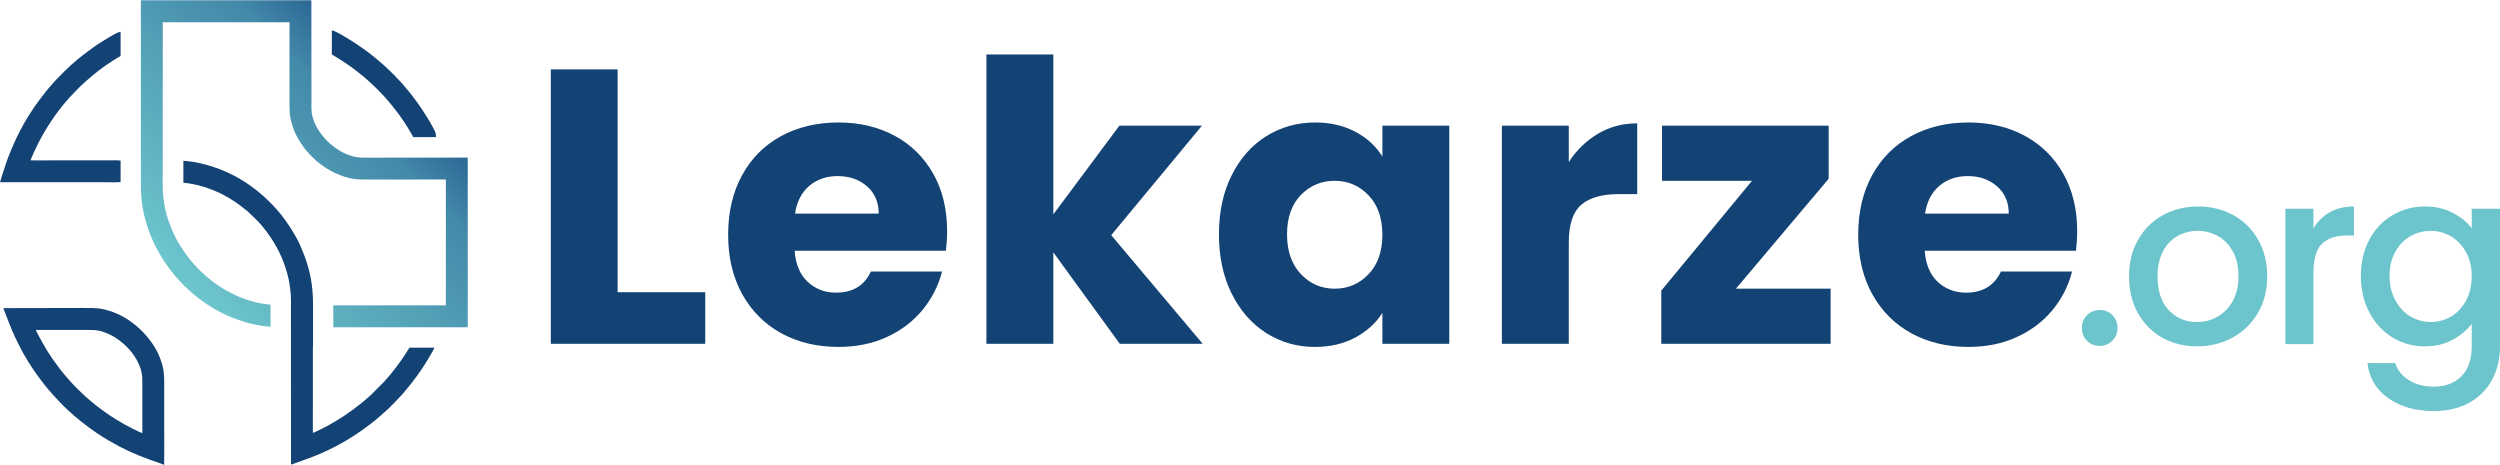 <?xml version="1.0" encoding="UTF-8"?>
<!DOCTYPE svg PUBLIC "-//W3C//DTD SVG 1.1//EN" "http://www.w3.org/Graphics/SVG/1.1/DTD/svg11.dtd">
<!-- Creator: CorelDRAW 2021 (64-Bit) -->
<svg xmlns="http://www.w3.org/2000/svg" xml:space="preserve" width="301px" height="56px" version="1.1" style="shape-rendering:geometricPrecision; text-rendering:geometricPrecision; image-rendering:optimizeQuality; fill-rule:evenodd; clip-rule:evenodd"
viewBox="0 0 297.06 55.2"
 xmlns:xlink="http://www.w3.org/1999/xlink"
 xmlns:xodm="http://www.corel.com/coreldraw/odm/2003">
 <defs>
  <style type="text/css">
   <![CDATA[
    .fil0 {fill:#134274}
    .fil2 {fill:#134274;fill-rule:nonzero}
    .fil3 {fill:#6CC4CC;fill-rule:nonzero}
    .fil1 {fill:url(#id0)}
   ]]>
  </style>
  <linearGradient id="id0" gradientUnits="userSpaceOnUse" x1="22.42" y1="33.16" x2="49.89" y2="5.69">
   <stop offset="0" style="stop-opacity:1; stop-color:#6CC4CC"/>
   <stop offset="0.702" style="stop-opacity:1; stop-color:#4389A9"/>
   <stop offset="1" style="stop-opacity:1; stop-color:#194D85"/>
  </linearGradient>
 </defs>
 <g id="Layer_x0020_1">
  <g id="_2482862717248">
   <g>
    <path class="fil0" d="M21.79 21.68c1.62,0.14 3.22,0.69 4.5,1.31 1.12,0.55 2.09,1.24 3.05,2.02 0.07,0.05 0.12,0.11 0.19,0.17l0.92 0.88c0.12,0.12 0.24,0.24 0.35,0.37l0.17 0.19c0.06,0.06 0.11,0.14 0.17,0.2 0.11,0.12 0.21,0.26 0.32,0.4 0.11,0.12 0.22,0.27 0.32,0.41 1.06,1.47 1.83,2.93 2.36,4.86 0.22,0.8 0.34,1.61 0.41,2.46 0.04,0.48 0.02,0.95 0.02,1.43l0.01 18.79c0.2,-0.04 1.22,-0.43 1.44,-0.51 0.48,-0.16 0.95,-0.34 1.4,-0.52 1.75,-0.7 3.51,-1.63 5.06,-2.68 0.4,-0.27 0.77,-0.53 1.14,-0.81 0.37,-0.27 0.73,-0.55 1.08,-0.84l0.52 -0.45c0.09,-0.07 0.17,-0.16 0.26,-0.23 0.16,-0.12 0.74,-0.67 0.89,-0.81 0.04,-0.04 0.06,-0.08 0.11,-0.12 0.23,-0.23 0.85,-0.85 1.07,-1.11 0.04,-0.05 0.08,-0.08 0.12,-0.12 0.03,-0.05 0.07,-0.09 0.11,-0.13 0.04,-0.05 0.08,-0.09 0.12,-0.13 0.21,-0.27 0.45,-0.51 0.65,-0.78l0.43 -0.54c0.71,-0.92 1.37,-1.87 1.96,-2.87 0.09,-0.15 0.64,-1.09 0.68,-1.24l-2.97 0c-0.66,1.11 -1.43,2.17 -2.24,3.16l-0.71 0.82c-0.03,0.03 -0.05,0.06 -0.08,0.09l-1.6 1.6c-0.03,0.03 -0.06,0.05 -0.09,0.08l-0.91 0.78c-1.41,1.13 -2.42,1.82 -4.03,2.72 -0.44,0.24 -0.9,0.46 -1.35,0.68 -0.13,0.06 -0.33,0.16 -0.46,0.2 -0.02,-0.99 0,-2 0,-2.99l0 -7.1c0,-0.2 0.02,-0.25 0.02,-0.33l0 -4.48c0,-0.99 -0.03,-1.85 -0.16,-2.81 -0.25,-1.72 -0.7,-3.06 -1.38,-4.6 -0.54,-1.22 -1.49,-2.68 -2.3,-3.68 -0.15,-0.18 -0.36,-0.45 -0.52,-0.61 -0.04,-0.04 -0.05,-0.07 -0.09,-0.1 -0.03,-0.04 -0.05,-0.05 -0.08,-0.09 -0.11,-0.14 -0.25,-0.26 -0.37,-0.39l-0.75 -0.74c-0.03,-0.03 -0.06,-0.06 -0.1,-0.09 -0.04,-0.03 -0.06,-0.05 -0.1,-0.09 -1.36,-1.22 -2.93,-2.28 -4.77,-3.05 -1.4,-0.58 -3.1,-1.08 -4.79,-1.19l0 2.61z"/>
    <path class="fil0" d="M16.91 51.44c-0.42,-0.15 -1.74,-0.83 -2.09,-1.03 -1.49,-0.85 -2.23,-1.36 -3.51,-2.35l-1.16 -0.98c-0.03,-0.04 -0.06,-0.07 -0.09,-0.1 -0.04,-0.03 -0.08,-0.06 -0.11,-0.09 -0.04,-0.04 -0.06,-0.06 -0.1,-0.09 -0.04,-0.04 -0.07,-0.06 -0.1,-0.1 -0.04,-0.03 -0.06,-0.06 -0.1,-0.1 -0.07,-0.06 -0.12,-0.11 -0.19,-0.18 -0.14,-0.13 -0.26,-0.25 -0.4,-0.39 -0.06,-0.07 -0.12,-0.12 -0.19,-0.2 -0.03,-0.04 -0.06,-0.06 -0.09,-0.1 -0.04,-0.04 -0.07,-0.06 -0.1,-0.09l-0.73 -0.82c-0.66,-0.75 -1.13,-1.39 -1.7,-2.2 -0.32,-0.45 -0.62,-0.95 -0.91,-1.42 -0.11,-0.17 -1.09,-1.93 -1.07,-2.03 2.08,-0.01 4.16,-0.01 6.24,0 0.52,0 0.92,0.01 1.42,0.13 0.73,0.19 1.52,0.57 2.11,1.01 0.16,0.12 0.3,0.22 0.44,0.34 0.04,0.03 0.08,0.06 0.11,0.09 0.04,0.03 0.07,0.05 0.1,0.09 0.2,0.19 0.41,0.36 0.59,0.57 0.13,0.16 0.2,0.22 0.36,0.42 0.48,0.62 0.84,1.25 1.09,2.03 0.14,0.46 0.18,0.86 0.18,1.37l0 4.67c0,0.25 0.02,1.41 0,1.55zm2.6 3.76l0 0c0.02,-0.16 0,-4.58 0,-4.73 0,-1.57 0,-3.14 0,-4.72 0,-0.79 0.01,-1.44 -0.17,-2.19 -0.33,-1.41 -1.02,-2.61 -1.93,-3.67l-0.35 -0.39c-0.13,-0.13 -0.2,-0.19 -0.36,-0.36 -0.05,-0.06 -0.1,-0.1 -0.16,-0.15 -0.4,-0.37 -0.66,-0.57 -1.14,-0.91 -0.93,-0.66 -2.15,-1.19 -3.32,-1.41 -0.74,-0.13 -1.49,-0.11 -2.25,-0.11 -3.15,0 -6.29,0.01 -9.43,0.02 0.04,0.14 0.58,1.52 0.66,1.72 0.21,0.57 0.45,1.11 0.7,1.66 0.24,0.55 0.52,1.05 0.78,1.57 0.13,0.26 0.28,0.51 0.42,0.75 0.54,0.95 1.24,1.98 1.89,2.84 0.17,0.23 0.34,0.43 0.51,0.66 0.09,0.11 0.63,0.77 0.75,0.89 0.04,0.04 0.04,0.04 0.07,0.08l0.84 0.91c0.15,0.16 0.97,0.99 1.19,1.17l0.62 0.55c0.23,0.21 1.1,0.91 1.31,1.06 0.98,0.73 1.71,1.26 2.81,1.89 1.67,0.98 2.99,1.58 4.82,2.25 0.21,0.08 1.67,0.57 1.74,0.62z"/>
    <path class="fil0" d="M0 21.62c4.19,0 8.38,0 12.56,0 0.36,0 1.52,0.04 1.77,-0.04l0 -2.53c-0.22,-0.06 -1.02,-0.03 -1.3,-0.03 -2.24,0 -4.47,0 -6.71,0 -0.89,0 -1.8,0.02 -2.69,0 0.04,-0.21 0.79,-1.79 0.89,-1.99 0.93,-1.82 2.13,-3.65 3.49,-5.19 0.11,-0.13 0.22,-0.24 0.33,-0.37 0.03,-0.04 0.06,-0.06 0.09,-0.09l0.44 -0.47c0.86,-0.93 1.86,-1.76 2.86,-2.56 0.45,-0.36 1.2,-0.88 1.7,-1.19l0.9 -0.55 0 -2.85c-0.36,0 -1.05,0.45 -1.36,0.63 -0.5,0.29 -1.38,0.84 -1.84,1.18 -0.58,0.42 -1.01,0.73 -1.58,1.18 -0.05,0.05 -0.09,0.08 -0.14,0.12 -0.1,0.07 -0.18,0.15 -0.27,0.22l-0.68 0.59c-0.05,0.05 -0.08,0.08 -0.13,0.12 -0.05,0.04 -0.08,0.08 -0.13,0.12 -0.19,0.16 -0.94,0.91 -1.14,1.12 -0.19,0.19 -0.57,0.58 -0.74,0.78 -0.02,0.03 -0.03,0.04 -0.05,0.07l-0.53 0.6c-0.04,0.05 -0.08,0.1 -0.12,0.14 -0.07,0.09 -0.15,0.19 -0.22,0.28 -1.94,2.44 -3.23,4.66 -4.4,7.68 -0.19,0.48 -0.35,0.98 -0.51,1.49 -0.09,0.26 -0.45,1.37 -0.49,1.54z"/>
    <path class="fil0" d="M39.43 6.44l0.76 0.46c0.55,0.34 0.94,0.6 1.46,0.97 0.25,0.17 0.46,0.34 0.7,0.52 0.41,0.31 0.67,0.55 1.01,0.81 0.22,0.18 1.2,1.08 1.34,1.24 0.03,0.03 0.05,0.05 0.08,0.08l0.76 0.78c0.21,0.21 1.01,1.16 1.12,1.31 0.69,0.85 1.18,1.55 1.78,2.5l0.56 0.95c0.03,0.06 0.07,0.17 0.13,0.2l2.67 0c0.03,-0.56 -0.18,-0.81 -0.38,-1.2 -0.17,-0.33 -0.38,-0.67 -0.57,-0.99 -0.4,-0.67 -0.81,-1.29 -1.24,-1.89l-0.67 -0.89c-0.06,-0.08 -0.12,-0.15 -0.17,-0.22 -0.31,-0.38 -0.59,-0.7 -0.89,-1.07l-0.56 -0.61c-0.07,-0.07 -0.13,-0.13 -0.2,-0.2l-0.28 -0.31c-0.04,-0.03 -0.07,-0.05 -0.11,-0.09 -0.27,-0.28 -0.5,-0.51 -0.79,-0.77l-0.21 -0.19c-0.04,-0.04 -0.05,-0.05 -0.09,-0.09l-0.53 -0.46c-0.81,-0.71 -1.75,-1.41 -2.67,-2.03 -0.39,-0.27 -2.56,-1.65 -3.01,-1.68l0 2.87z"/>
   </g>
   <path class="fil1" d="M55.58 38.85l0 -20.16c-3.88,-0.02 -7.76,0.02 -11.64,0.01 -0.79,0 -1.4,0.03 -2.14,-0.19 -2.06,-0.6 -4.1,-2.56 -4.66,-4.65 -0.19,-0.7 -0.13,-1.45 -0.13,-2.2l-0.01 -11.07c0,-0.18 0.01,-0.42 0,-0.59l-20.26 0c-0.02,0.16 0,3.13 0,3.38l0 16.95c0,2.43 -0.06,3.75 0.64,6.13 0.62,2.13 1.65,3.98 2.87,5.59 0.12,0.17 0.25,0.32 0.37,0.47 0.15,0.19 0.36,0.41 0.49,0.57l0.3 0.34c0.07,0.07 0.14,0.13 0.21,0.21 0.07,0.08 0.14,0.15 0.21,0.22l0.88 0.82c0.64,0.55 0.99,0.82 1.66,1.29l0.77 0.5c1.26,0.78 2.69,1.4 4.14,1.81 0.66,0.19 1.41,0.34 2.1,0.43 0.23,0.03 0.54,0.08 0.77,0.08l0 -2.61c-0.97,-0.13 -1.47,-0.18 -2.42,-0.48 -0.61,-0.18 -1.54,-0.52 -2.08,-0.82 -0.36,-0.19 -0.57,-0.29 -0.94,-0.5 -0.8,-0.47 -1.42,-0.93 -2.12,-1.51l-0.76 -0.69c-0.33,-0.32 -0.51,-0.54 -0.79,-0.83l-0.58 -0.69c-0.11,-0.14 -0.21,-0.28 -0.31,-0.42 -0.21,-0.27 -0.39,-0.56 -0.59,-0.86 -0.77,-1.13 -1.41,-2.65 -1.79,-4.01 -0.21,-0.78 -0.35,-1.63 -0.41,-2.48 -0.06,-0.93 -0.02,-1.94 -0.02,-2.88l0 -17.4 15.06 0c0,3.1 0.01,6.21 0,9.31 0,0.75 -0.02,1.47 0.13,2.19 0.31,1.42 0.87,2.43 1.7,3.54 0.09,0.11 0.17,0.2 0.27,0.32 0.41,0.5 0.73,0.76 1.16,1.16l0.32 0.26c1.06,0.82 2.17,1.4 3.52,1.73 0.73,0.18 1.38,0.18 2.15,0.18 3.11,0.01 6.22,-0.01 9.33,-0.01l0 14.96 -13.38 0 0.01 2.6 15.97 0z"/>
  </g>
  <path class="fil2" d="M73.39 34.69l10.41 0 0 6.13 -18.35 0 0 -32.61 7.94 0 0 26.48zm39.15 -7.25c0,0.74 -0.05,1.52 -0.14,2.32l-17.98 0c0.12,1.61 0.64,2.85 1.56,3.7 0.91,0.85 2.03,1.28 3.37,1.28 1.98,0 3.36,-0.84 4.13,-2.51l8.46 0c-0.44,1.7 -1.22,3.23 -2.35,4.6 -1.13,1.36 -2.55,2.43 -4.25,3.2 -1.7,0.78 -3.61,1.16 -5.72,1.16 -2.54,0 -4.8,-0.54 -6.78,-1.62 -1.98,-1.09 -3.53,-2.64 -4.65,-4.65 -1.11,-2.01 -1.67,-4.37 -1.67,-7.06 0,-2.7 0.55,-5.05 1.65,-7.06 1.1,-2.02 2.64,-3.57 4.62,-4.65 1.99,-1.08 4.26,-1.63 6.83,-1.63 2.51,0 4.74,0.53 6.69,1.58 1.96,1.06 3.48,2.56 4.58,4.51 1.1,1.95 1.65,4.23 1.65,6.83zm-8.13 -2.09c0,-1.36 -0.47,-2.45 -1.39,-3.25 -0.93,-0.81 -2.1,-1.21 -3.49,-1.21 -1.33,0 -2.45,0.39 -3.37,1.16 -0.91,0.78 -1.48,1.88 -1.69,3.3l9.94 0zm28.65 15.47l-7.9 -10.87 0 10.87 -7.95 0 0 -34.38 7.95 0 0 19 7.85 -10.54 9.81 0 -10.78 13.01 10.87 12.91 -9.85 0zm11.78 -13.01c0,-2.66 0.5,-5 1.51,-7.01 1.01,-2.02 2.38,-3.57 4.11,-4.65 1.74,-1.08 3.67,-1.63 5.81,-1.63 1.83,0 3.43,0.38 4.81,1.12 1.38,0.74 2.44,1.72 3.18,2.93l0 -3.67 7.95 0 0 25.92 -7.95 0 0 -3.67c-0.77,1.21 -1.85,2.19 -3.23,2.93 -1.38,0.74 -2.98,1.11 -4.81,1.11 -2.1,0 -4.02,-0.55 -5.76,-1.65 -1.73,-1.1 -3.1,-2.66 -4.11,-4.69 -1.01,-2.03 -1.51,-4.37 -1.51,-7.04zm19.42 0.05c0,-1.98 -0.55,-3.55 -1.65,-4.69 -1.1,-1.15 -2.44,-1.72 -4.02,-1.72 -1.58,0 -2.92,0.56 -4.02,1.69 -1.09,1.13 -1.64,2.69 -1.64,4.67 0,1.98 0.55,3.56 1.64,4.72 1.1,1.16 2.44,1.74 4.02,1.74 1.58,0 2.92,-0.57 4.02,-1.72 1.1,-1.14 1.65,-2.71 1.65,-4.69zm22.15 -8.64c0.93,-1.43 2.09,-2.55 3.48,-3.37 1.39,-0.82 2.94,-1.23 4.65,-1.23l0 8.41 -2.19 0c-1.98,0 -3.47,0.42 -4.46,1.27 -0.99,0.86 -1.48,2.35 -1.48,4.49l0 12.03 -7.95 0 0 -25.92 7.95 0 0 4.32zm19.86 15.05l11.25 0 0 6.55 -20.12 0 0 -6.32 10.78 -13.05 -10.69 0 0 -6.55 19.8 0 0 6.31 -11.02 13.06zm40.55 -6.83c0,0.74 -0.05,1.52 -0.14,2.32l-17.98 0c0.12,1.61 0.64,2.85 1.55,3.7 0.92,0.85 2.04,1.28 3.37,1.28 1.98,0 3.36,-0.84 4.14,-2.51l8.45 0c-0.43,1.7 -1.21,3.23 -2.34,4.6 -1.13,1.36 -2.55,2.43 -4.26,3.2 -1.7,0.78 -3.6,1.16 -5.71,1.16 -2.54,0 -4.8,-0.54 -6.78,-1.62 -1.99,-1.09 -3.53,-2.64 -4.65,-4.65 -1.11,-2.01 -1.67,-4.37 -1.67,-7.06 0,-2.7 0.55,-5.05 1.65,-7.06 1.1,-2.02 2.64,-3.57 4.62,-4.65 1.98,-1.08 4.26,-1.63 6.83,-1.63 2.51,0 4.74,0.53 6.69,1.58 1.95,1.06 3.48,2.56 4.58,4.51 1.1,1.95 1.65,4.23 1.65,6.83zm-8.13 -2.09c0,-1.36 -0.47,-2.45 -1.4,-3.25 -0.93,-0.81 -2.09,-1.21 -3.48,-1.21 -1.33,0 -2.46,0.39 -3.37,1.16 -0.92,0.78 -1.48,1.88 -1.7,3.3l9.95 0z"/>
  <path class="fil3" d="M249.51 41.07c-0.61,0 -1.11,-0.21 -1.52,-0.62 -0.41,-0.41 -0.61,-0.91 -0.61,-1.52 0,-0.6 0.2,-1.11 0.61,-1.52 0.41,-0.4 0.91,-0.61 1.52,-0.61 0.58,0 1.08,0.21 1.49,0.61 0.41,0.41 0.61,0.92 0.61,1.52 0,0.61 -0.2,1.11 -0.61,1.52 -0.41,0.41 -0.91,0.62 -1.49,0.62zm11.53 0.05c-1.51,0 -2.89,-0.34 -4.11,-1.03 -1.23,-0.69 -2.19,-1.67 -2.9,-2.92 -0.7,-1.26 -1.05,-2.72 -1.05,-4.37 0,-1.64 0.36,-3.09 1.08,-4.35 0.72,-1.27 1.71,-2.24 2.95,-2.92 1.25,-0.68 2.64,-1.03 4.18,-1.03 1.54,0 2.93,0.35 4.18,1.03 1.24,0.68 2.23,1.65 2.95,2.92 0.72,1.26 1.08,2.71 1.08,4.35 0,1.64 -0.37,3.09 -1.11,4.35 -0.74,1.27 -1.75,2.25 -3.03,2.94 -1.27,0.69 -2.68,1.03 -4.22,1.03zm0 -2.89c0.86,0 1.66,-0.2 2.41,-0.61 0.75,-0.41 1.36,-1.02 1.83,-1.84 0.47,-0.82 0.7,-1.81 0.7,-2.98 0,-1.17 -0.22,-2.16 -0.67,-2.96 -0.45,-0.81 -1.04,-1.42 -1.78,-1.83 -0.74,-0.41 -1.54,-0.61 -2.4,-0.61 -0.86,0 -1.65,0.2 -2.38,0.61 -0.73,0.41 -1.31,1.02 -1.74,1.83 -0.42,0.8 -0.64,1.79 -0.64,2.96 0,1.73 0.44,3.07 1.33,4.02 0.89,0.94 2,1.41 3.34,1.41zm13.85 -11.13c0.49,-0.81 1.13,-1.45 1.94,-1.91 0.81,-0.46 1.77,-0.69 2.88,-0.69l0 3.45 -0.85 0c-1.3,0 -2.29,0.33 -2.96,0.99 -0.68,0.67 -1.01,1.82 -1.01,3.45l0 8.47 -3.33 0 0 -16.09 3.33 0 0 2.33zm13.23 -2.6c1.25,0 2.35,0.25 3.31,0.75 0.97,0.5 1.72,1.11 2.27,1.85l0 -2.33 3.36 0 0 16.35c0,1.48 -0.31,2.8 -0.94,3.96 -0.62,1.16 -1.52,2.07 -2.7,2.73 -1.18,0.66 -2.58,1 -4.22,1 -2.18,0 -3.99,-0.52 -5.43,-1.54 -1.44,-1.02 -2.26,-2.41 -2.46,-4.16l3.3 0c0.26,0.84 0.8,1.51 1.63,2.03 0.82,0.52 1.81,0.77 2.96,0.77 1.34,0 2.43,-0.4 3.26,-1.22 0.82,-0.82 1.24,-2.01 1.24,-3.57l0 -2.68c-0.57,0.76 -1.33,1.39 -2.29,1.91 -0.97,0.52 -2.06,0.77 -3.29,0.77 -1.4,0 -2.68,-0.35 -3.84,-1.06 -1.16,-0.71 -2.08,-1.71 -2.75,-2.98 -0.67,-1.28 -1,-2.72 -1,-4.34 0,-1.61 0.33,-3.05 1,-4.29 0.67,-1.25 1.59,-2.22 2.75,-2.91 1.16,-0.69 2.44,-1.04 3.84,-1.04zm5.58 8.3c0,-1.11 -0.23,-2.07 -0.69,-2.89 -0.46,-0.82 -1.05,-1.44 -1.79,-1.87 -0.74,-0.43 -1.54,-0.64 -2.4,-0.64 -0.86,0 -1.65,0.21 -2.39,0.62 -0.74,0.42 -1.34,1.04 -1.8,1.84 -0.46,0.81 -0.69,1.77 -0.69,2.88 0,1.11 0.23,2.08 0.69,2.92 0.46,0.84 1.06,1.48 1.81,1.92 0.75,0.43 1.54,0.65 2.38,0.65 0.86,0 1.66,-0.21 2.4,-0.64 0.74,-0.43 1.33,-1.06 1.79,-1.88 0.46,-0.83 0.69,-1.8 0.69,-2.91z"/>
 </g>
</svg>
